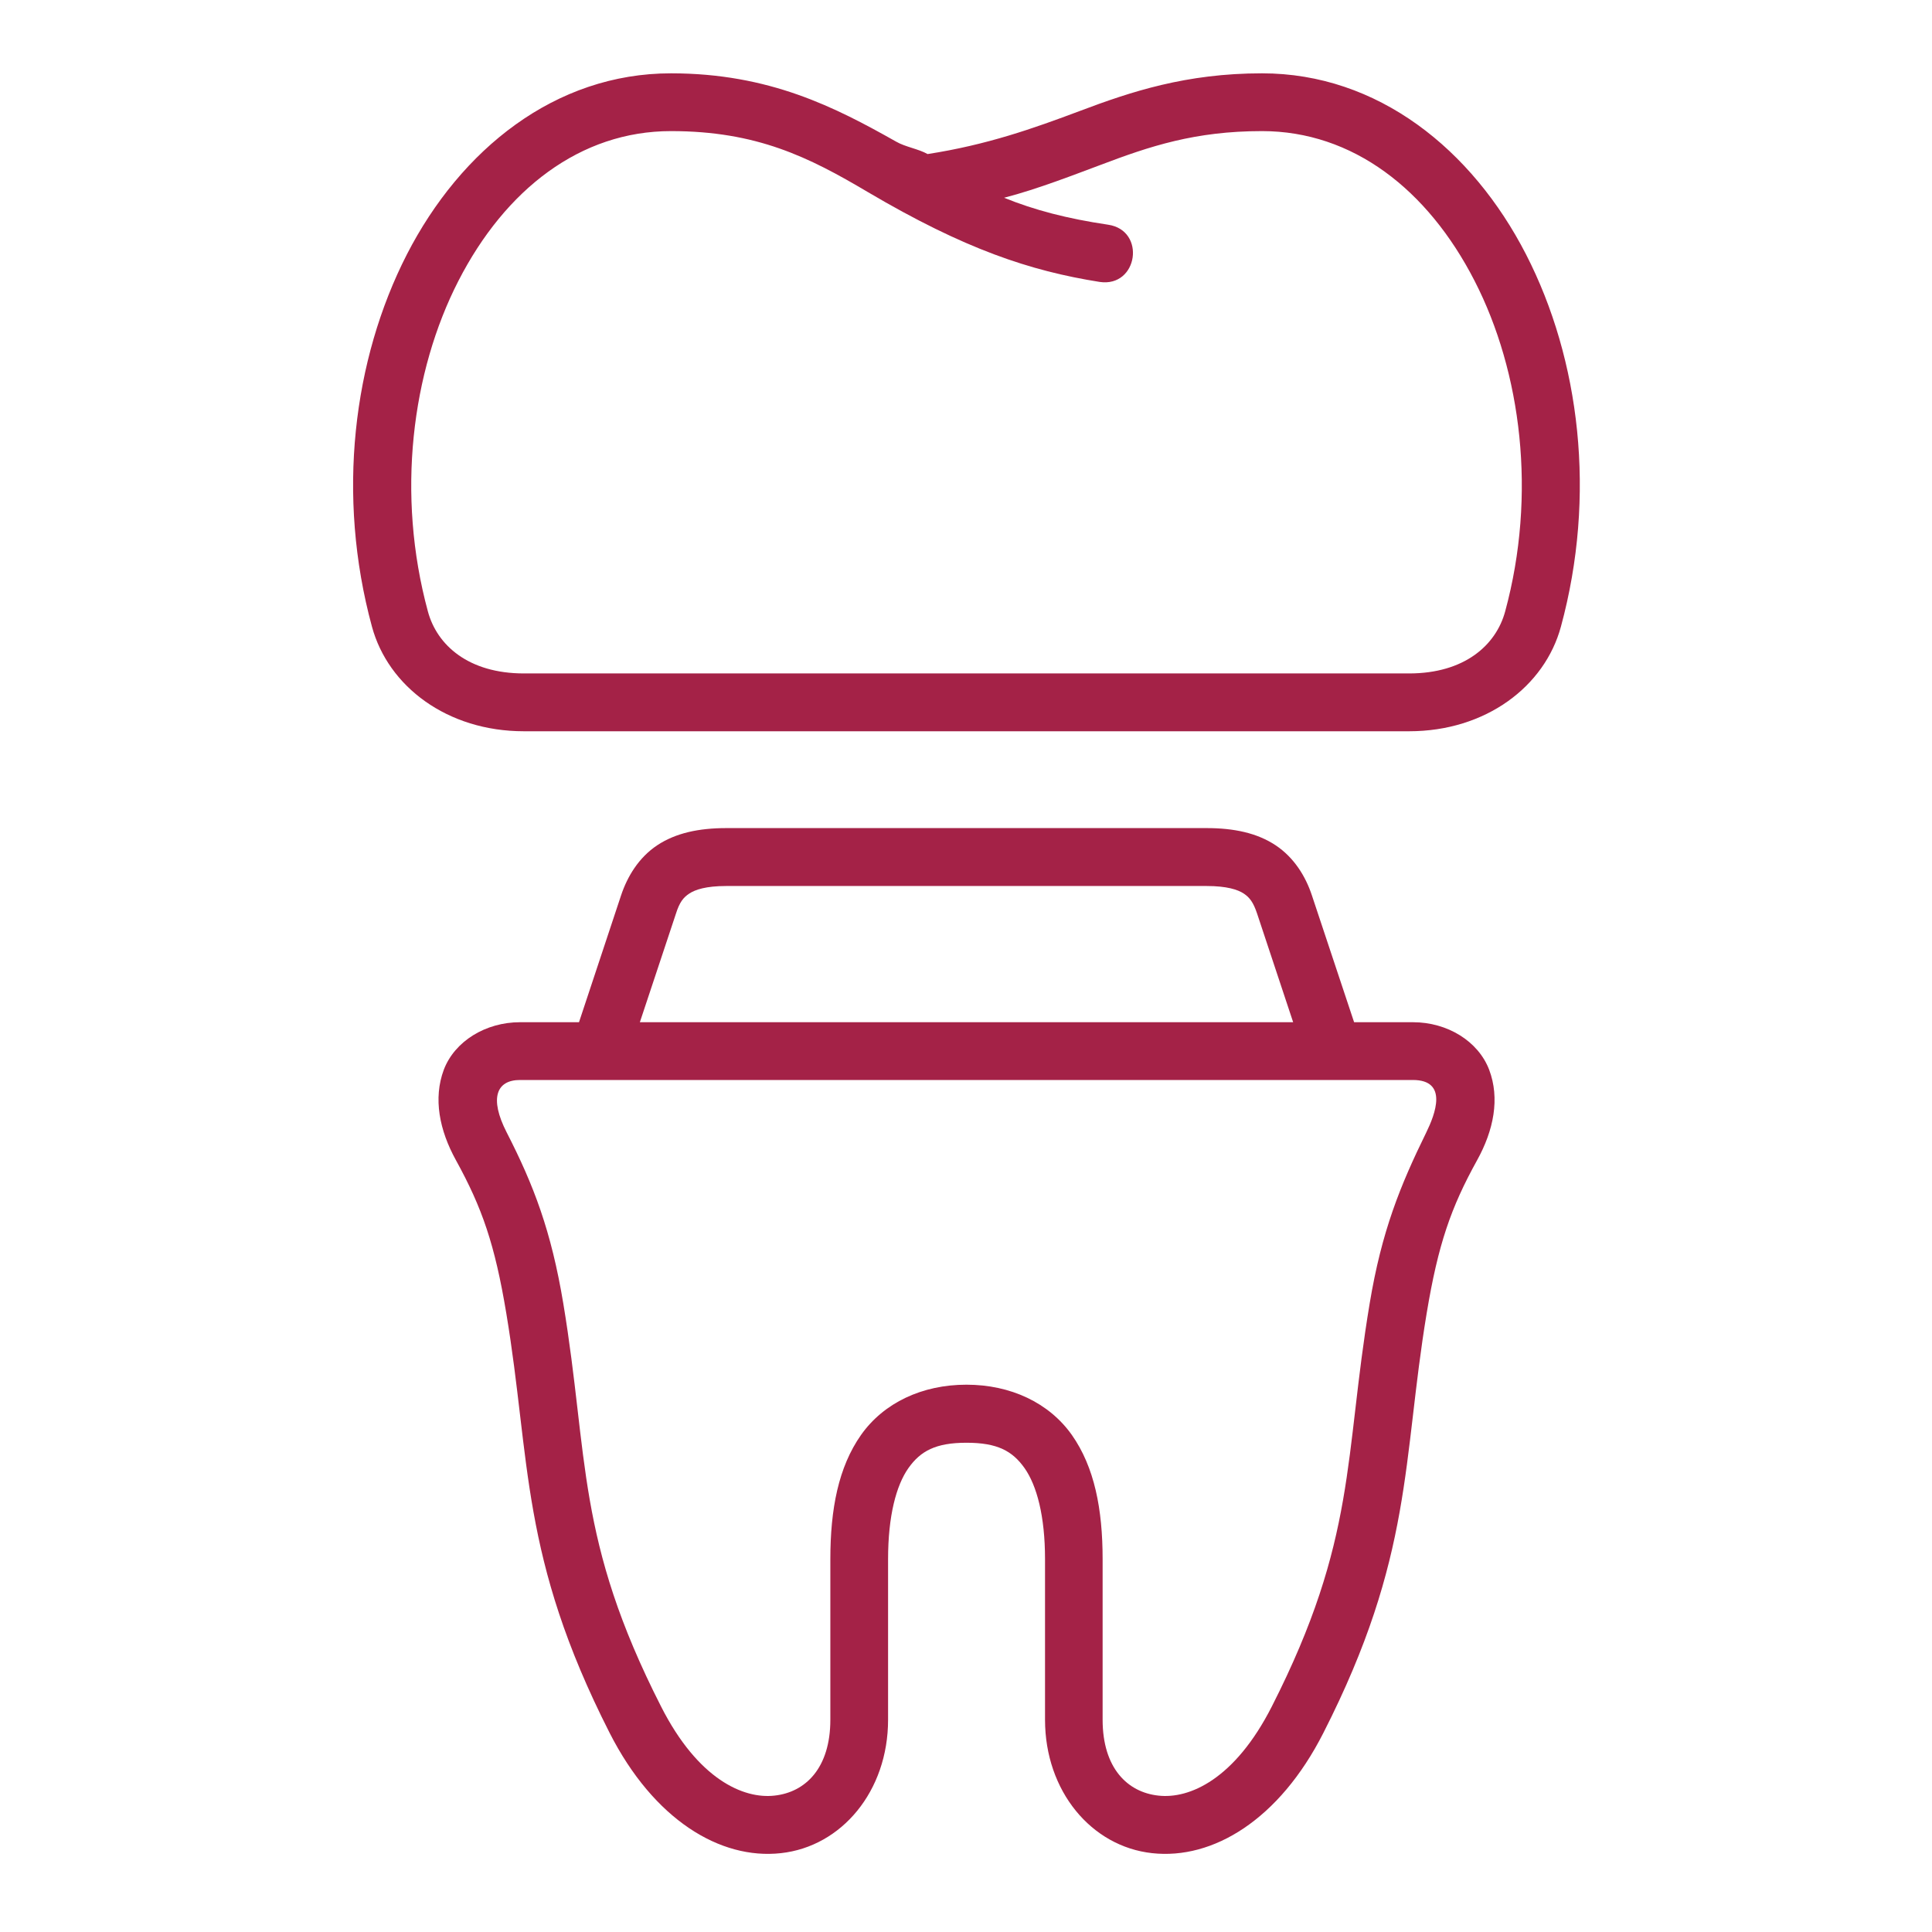 <?xml version="1.0" encoding="UTF-8"?>
<svg xmlns="http://www.w3.org/2000/svg" width="42" height="42" viewBox="0 0 42 42" fill="none">
  <path d="M14.587 2.85C16.452 2.85 17.583 3.415 18.867 4.176C20.972 5.417 22.393 5.889 23.907 6.129C24.739 6.252 24.921 5.008 24.09 4.885C23.199 4.753 22.487 4.567 21.828 4.299C22.563 4.11 23.41 3.776 23.917 3.588C24.998 3.178 25.98 2.85 27.435 2.85C29.407 2.85 31.039 4.12 32.056 6.105C33.074 8.089 33.411 10.75 32.721 13.292C32.522 14.026 31.836 14.64 30.632 14.64H11.39C10.184 14.64 9.5 14.026 9.302 13.292C8.612 10.749 8.949 8.089 9.966 6.105C10.984 4.12 12.613 2.85 14.587 2.85ZM14.587 1.594C12.067 1.594 10.017 3.248 8.845 5.531C7.674 7.818 7.311 10.773 8.086 13.623C8.439 14.923 9.721 15.897 11.39 15.897H30.632C32.299 15.897 33.581 14.924 33.933 13.623C34.708 10.773 34.349 7.818 33.175 5.531C32.003 3.248 29.953 1.594 27.435 1.594C25.785 1.594 24.584 1.994 23.476 2.412C22.459 2.794 21.454 3.15 20.165 3.349C19.97 3.238 19.68 3.194 19.485 3.081C18.16 2.334 16.729 1.594 14.587 1.594ZM11.305 23.478H30.714C31.489 23.478 31.198 24.225 31.007 24.616C30.439 25.775 30.037 26.762 29.775 28.339C29.215 31.696 29.501 33.454 27.648 37.098C26.842 38.683 25.856 39.111 25.183 39.035C24.511 38.963 23.97 38.437 23.97 37.385V33.895C23.97 32.809 23.794 31.895 23.3 31.193C22.804 30.494 21.97 30.102 21.009 30.102C20.048 30.102 19.214 30.494 18.719 31.193C18.225 31.895 18.051 32.809 18.051 33.895V37.385C18.051 38.437 17.51 38.963 16.835 39.035C16.165 39.111 15.175 38.683 14.371 37.098C12.516 33.454 12.803 31.696 12.246 28.339C11.984 26.762 11.603 25.765 11.014 24.616C10.632 23.869 10.795 23.478 11.305 23.478ZM15.79 19.261H26.228C26.673 19.261 26.909 19.34 27.038 19.425C27.165 19.51 27.246 19.614 27.328 19.86L28.112 22.222H13.91L14.695 19.86C14.773 19.614 14.855 19.51 14.985 19.425C15.114 19.34 15.346 19.261 15.79 19.261ZM15.79 18.002C15.195 18.002 14.691 18.108 14.288 18.375C13.885 18.643 13.639 19.053 13.501 19.466L12.587 22.222H11.305C10.558 22.222 9.884 22.635 9.648 23.255C9.415 23.879 9.551 24.569 9.913 25.224C10.48 26.254 10.757 27.051 11.006 28.547C11.542 31.76 11.3 33.829 13.253 37.672C14.213 39.559 15.656 40.432 16.976 40.286C18.296 40.142 19.306 38.938 19.306 37.386V33.895C19.306 32.954 19.483 32.293 19.747 31.917C20.012 31.542 20.343 31.364 21.011 31.364C21.682 31.364 22.009 31.542 22.274 31.917C22.538 32.293 22.718 32.954 22.718 33.895V37.386C22.718 38.938 23.726 40.142 25.046 40.286C26.369 40.432 27.811 39.559 28.769 37.672C30.726 33.829 30.482 31.76 31.015 28.547C31.264 27.051 31.54 26.254 32.11 25.224C32.473 24.569 32.609 23.879 32.373 23.255C32.136 22.635 31.466 22.222 30.716 22.222H29.437L28.52 19.466C28.384 19.053 28.133 18.643 27.73 18.375C27.326 18.108 26.825 18.002 26.23 18.002H15.79Z" fill="#A42247"></path>
</svg>
